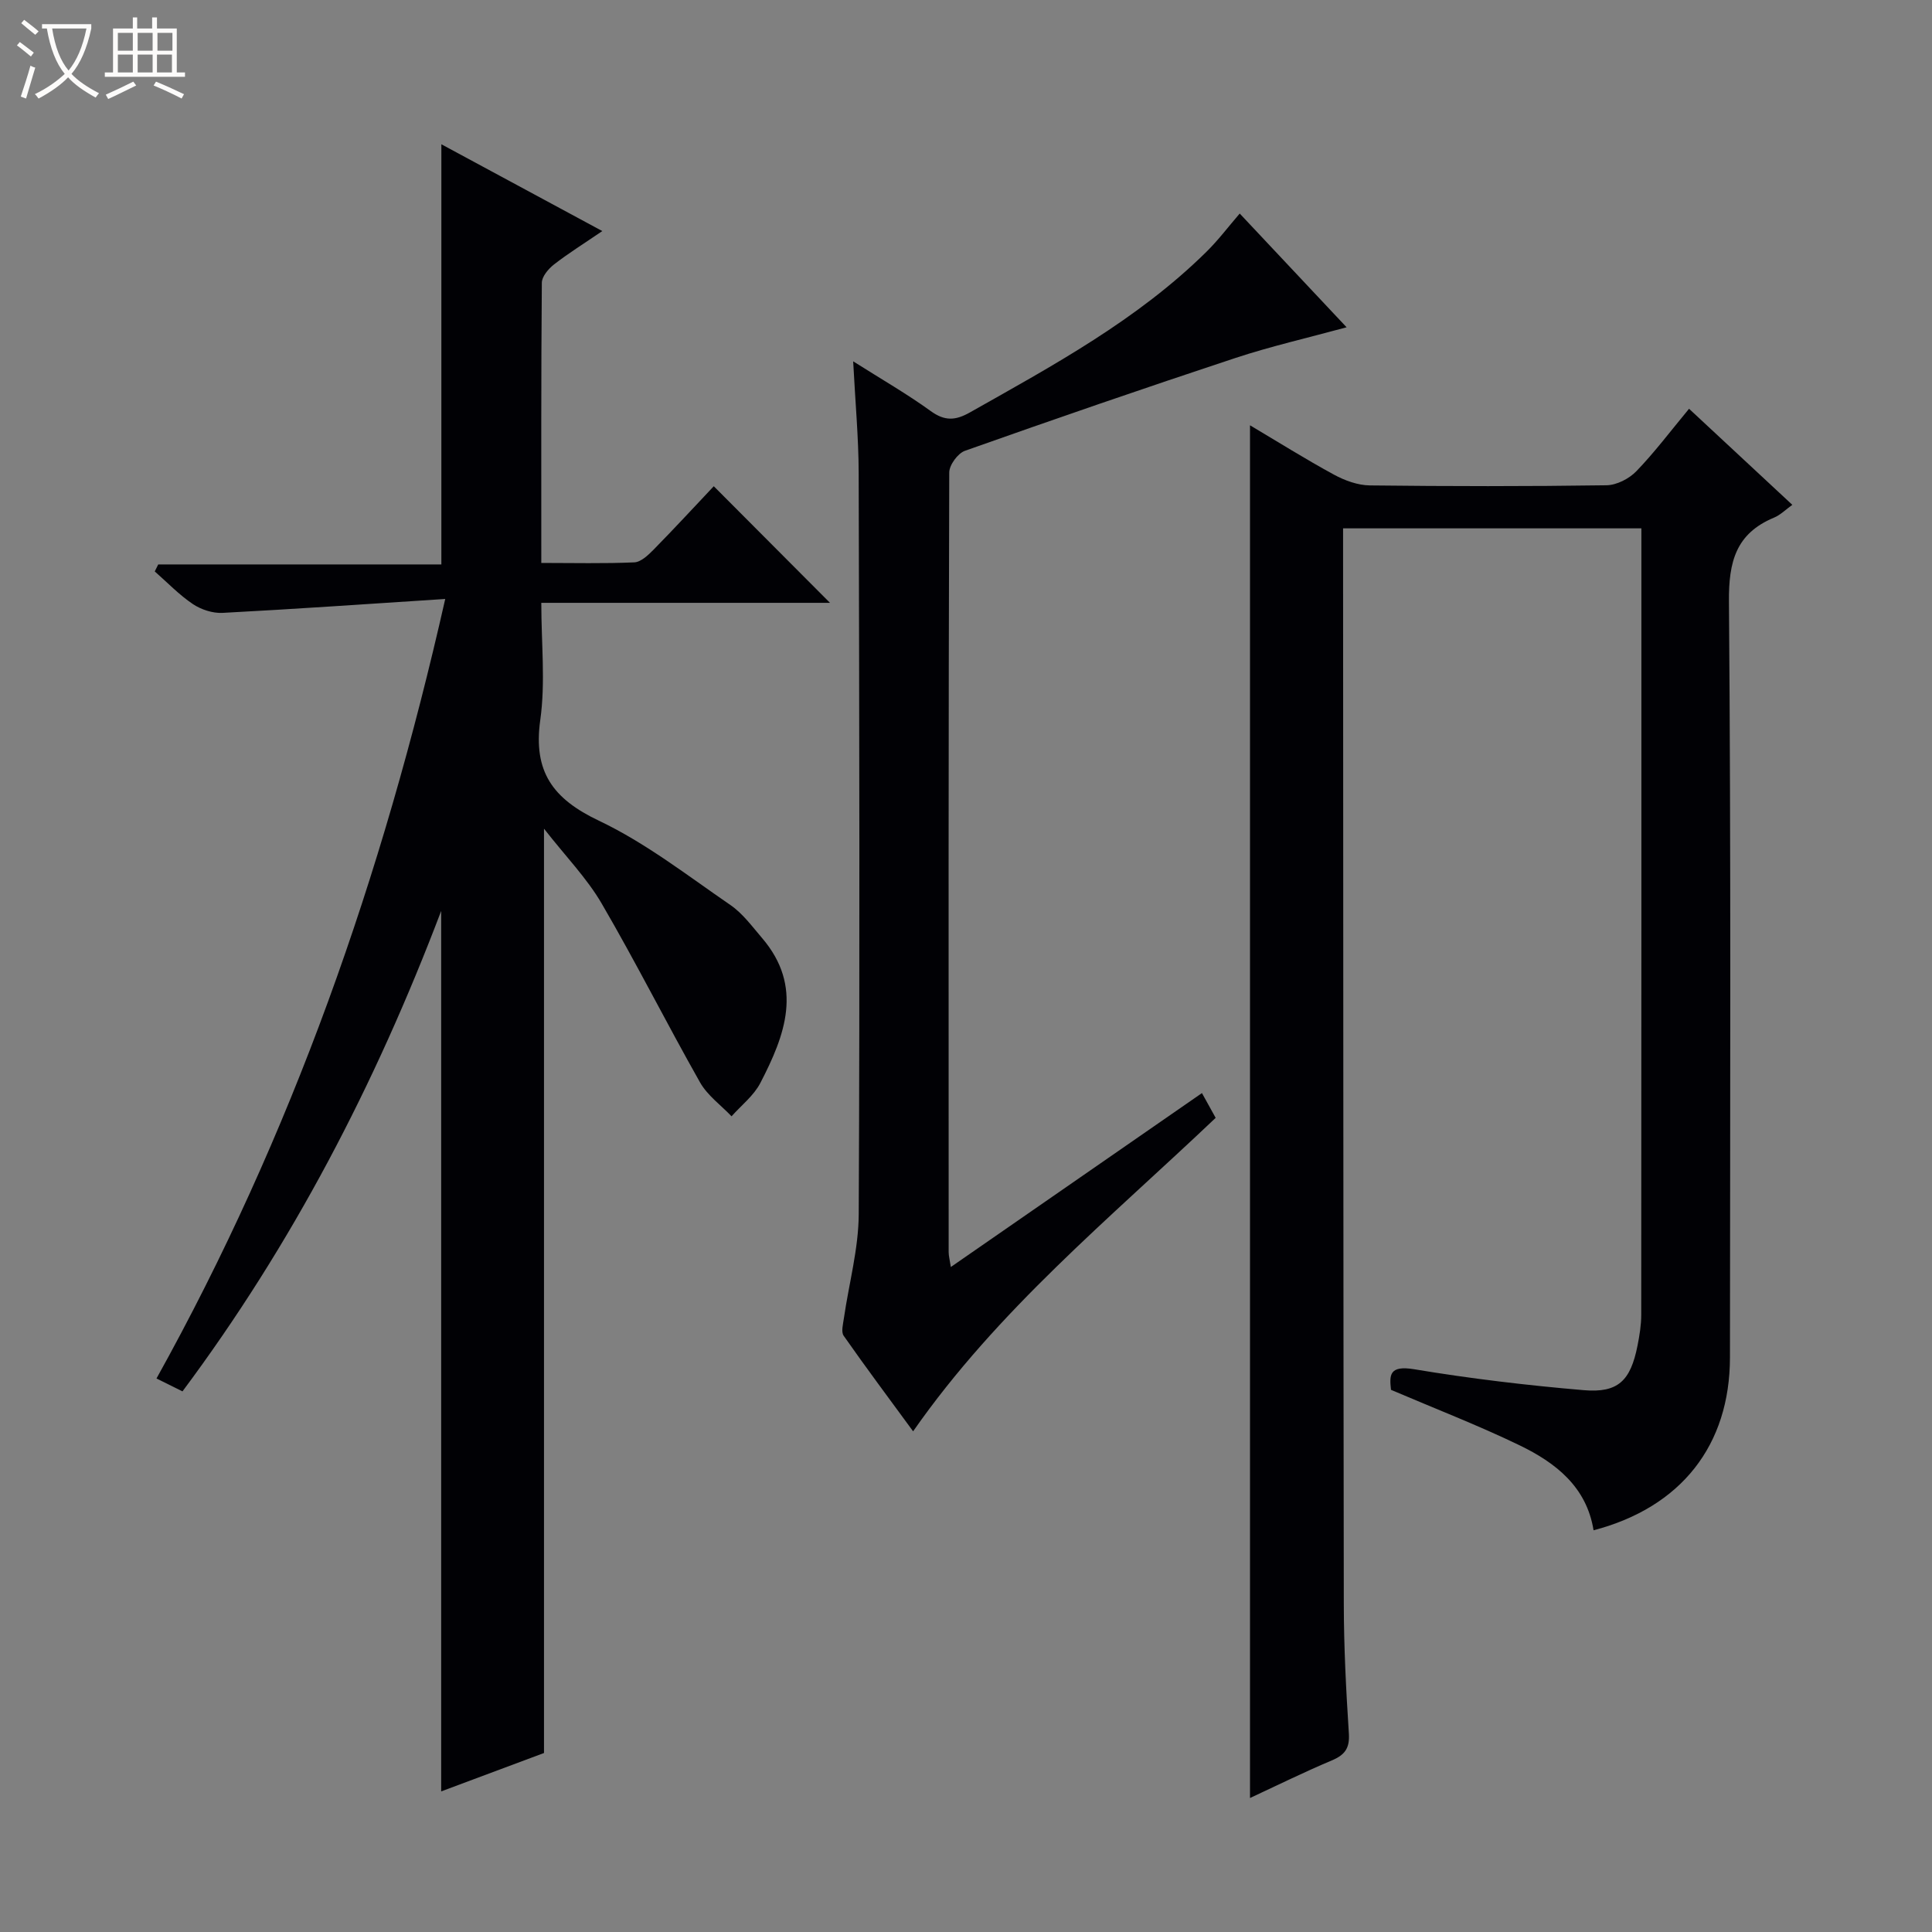 <svg enable-background="new 0 0 400 400" viewBox="0 0 400 400" xmlns="http://www.w3.org/2000/svg"><rect x="0" y="0" width="400" height="400" fill="#808080" stroke="none"/><path d="m6.4 11.7c-1-.8-1.9-1.6-2.9-2.3l.6-.7c.9.7 1.9 1.4 2.9 2.2zm-2.1 8.3c.7-2.1 1.4-4.2 2-6.4.2.1.6.3 1 .4-.7 2.3-1.3 4.4-1.9 6.4zm3-12.8c-1.1-.9-2.1-1.7-2.9-2.4l.6-.7c1 .8 2 1.5 3 2.4zm1.4-1.3v-.9h10.2v.9c-.9 4.2-2.3 7.3-4.1 9.4 1.3 1.4 3.2 2.7 5.7 4-.2.2-.4.5-.7.9-2.5-1.4-4.4-2.7-5.7-4.2-1.4 1.5-3.5 3-6.1 4.4 0 0 0 0-.1-.1-.3-.4-.5-.7-.7-.8 2.7-1.3 4.7-2.8 6.2-4.2-1.8-2.2-3-5.3-3.7-9.4zm9.2 0h-7.1c.6 3.8 1.7 6.7 3.4 8.7 1.7-2.1 2.9-4.8 3.7-8.7z" fill="#fcfbfa"/><path d="m31.6 3.6h.9v2.3h4.1v9.1h1.7v.9h-16.6v-.9h1.7v-9.1h4.1v-2.3h.9v2.3h3.1v-2.3zm-4 13.3.6.8c-1.9.9-3.8 1.9-5.8 2.8-.2-.3-.3-.6-.5-.9 2-.9 3.9-1.8 5.7-2.7zm-3.2-10.1v3.7h3.1v-3.7zm0 4.5v3.7h3.1v-3.7zm4.1-4.5v3.7h3.1v-3.7zm0 4.5v3.7h3.1v-3.7zm9.1 9.1c-2.1-1.1-4.1-2-5.8-2.7l.5-.8c2.2.9 4.1 1.8 5.8 2.6zm-1.9-13.6h-3.1v3.7h3.1zm-3.2 4.5v3.7h3.1v-3.7z" fill="#fcfbfa"/><g fill="#010105"><path d="m92.18 124.01c-16.01 1.03-31.05 2.09-46.09 2.88-2.03.11-4.43-.67-6.14-1.81-2.86-1.92-5.3-4.48-7.91-6.77.24-.48.48-.97.72-1.45h58.62c0-29.26 0-57.8 0-86.99 10.87 5.86 21.7 11.7 33.32 17.97-3.84 2.62-7.04 4.61-10.01 6.92-1.15.9-2.5 2.49-2.51 3.78-.16 19.13-.11 38.26-.11 58.01 6.68 0 12.98.16 19.25-.12 1.38-.06 2.88-1.5 4-2.63 4.3-4.38 8.46-8.89 12.46-13.13 8.36 8.39 16.08 16.14 24.06 24.14-19.69 0-39.38 0-59.77 0 0 8.41.88 16.46-.21 24.24-1.5 10.71 2.58 16.33 12.14 20.87 9.67 4.59 18.33 11.35 27.23 17.46 2.55 1.75 4.49 4.43 6.54 6.82 8.63 10.08 4.75 20.18-.36 30.04-1.36 2.62-3.93 4.6-5.95 6.88-2.21-2.32-5-4.32-6.53-7.03-6.94-12.26-13.27-24.87-20.37-37.04-3.06-5.25-7.44-9.73-11.93-15.48v191.37c-6.94 2.59-14.18 5.29-21.29 7.95 0-60.64 0-120.9 0-182.29-13.66 35.98-30.89 69.08-53.56 99.47-1.79-.89-3.38-1.68-5.38-2.67 28-50.38 46.79-103.92 59.78-161.39z"/><path d="m258.8 372.26c0-94.93 0-189.39 0-284.21 5.72 3.4 11.46 7 17.4 10.23 2.23 1.21 4.92 2.19 7.41 2.22 16.33.19 32.66.21 48.99-.03 2.11-.03 4.68-1.35 6.18-2.9 3.8-3.93 7.1-8.34 10.92-12.94 7.17 6.67 14.2 13.21 21.38 19.89-1.37.98-2.46 2.1-3.79 2.65-7.89 3.29-9.4 9.12-9.33 17.37.43 52.16.24 104.32.21 156.48-.01 18.21-10.11 31.06-28.24 35.81-1.44-9.01-7.87-14-15.35-17.61-8.5-4.11-17.34-7.52-26.59-11.47-.32-2.98-.45-5.14 4.82-4.26 11.62 1.94 23.35 3.33 35.09 4.33 7.13.61 9.69-1.97 11.13-9.22.42-2.11.77-4.27.77-6.41.04-52.99.03-105.99.03-158.98 0-1.15 0-2.29 0-3.82-20.55 0-40.78 0-61.76 0v5.14c.04 72.49.04 144.98.15 217.47.01 8.98.47 17.97 1.05 26.93.19 3.06-.86 4.42-3.54 5.55-5.77 2.43-11.38 5.2-16.93 7.78z"/><path d="m251.69 231.44c-21.99 20.89-45.14 39.8-62.64 64.9-4.86-6.64-9.73-13.14-14.38-19.79-.56-.81-.12-2.42.05-3.63 1.04-7.19 3.04-14.37 3.07-21.57.24-51.14.12-102.28-.01-153.43-.02-7.29-.7-14.58-1.14-23.11 5.96 3.77 11.2 6.78 16.06 10.3 2.89 2.09 5.09 1.98 8.09.29 17.25-9.74 34.69-19.17 48.97-33.25 2.47-2.43 4.57-5.23 6.91-7.94 7.19 7.65 14.46 15.38 22.13 23.55-8.11 2.21-15.67 3.93-23 6.35-18.74 6.19-37.4 12.63-56.01 19.22-1.48.52-3.25 2.94-3.26 4.49-.17 53.81-.14 107.62-.12 161.42 0 .78.22 1.55.45 3.08 17.52-12.14 34.54-23.92 51.99-36.01 1.04 1.85 1.88 3.38 2.84 5.13z"/></g></svg>